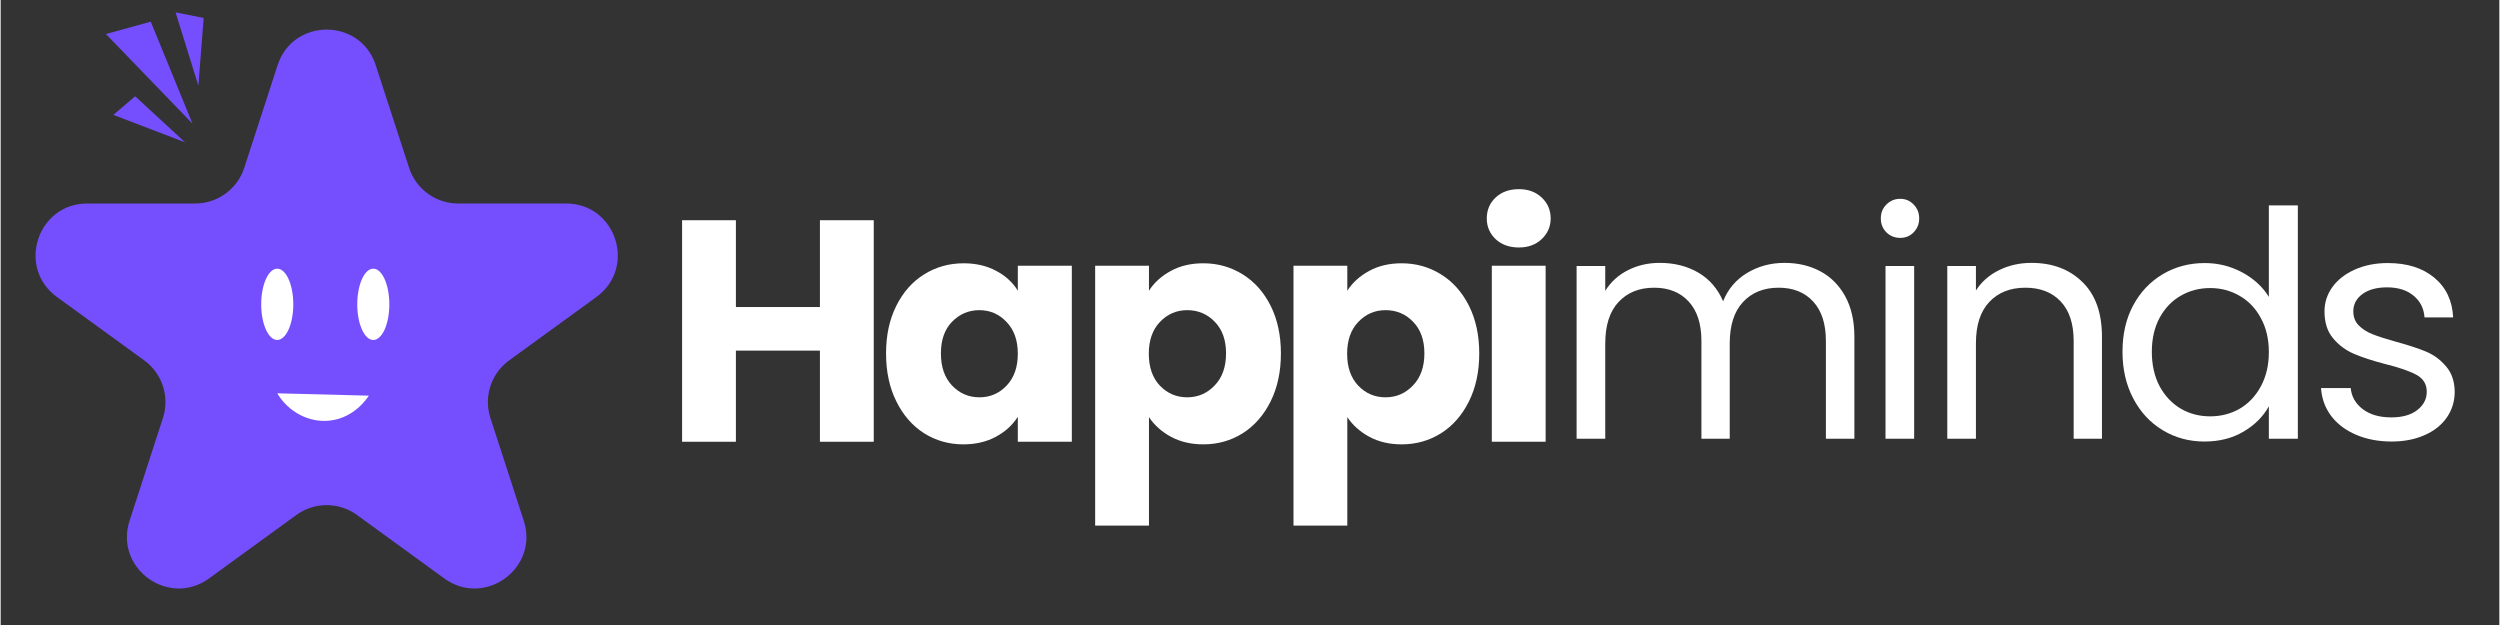 <?xml version="1.0" encoding="UTF-8"?>
<svg xmlns="http://www.w3.org/2000/svg" xmlns:xlink="http://www.w3.org/1999/xlink" width="300" zoomAndPan="magnify" viewBox="0 0 224.88 56.25" height="75" preserveAspectRatio="xMidYMid meet" version="1.0">
  <rect x="0" y="0" width="224.88" height="56.25" fill="#333333" stroke="none"/>
  <defs>
    <filter x="0%" y="0%" width="100%" height="100%" id="8d67ad07a7">
      <feColorMatrix values="0 0 0 0 1 0 0 0 0 1 0 0 0 0 1 0 0 0 1 0" color-interpolation-filters="sRGB"></feColorMatrix>
    </filter>
    <g></g>
    <clipPath id="8d61e47296">
      <path d="M 9 1.035 L 19 1.035 L 19 13 L 9 13 Z M 9 1.035 " clip-rule="nonzero"></path>
    </clipPath>
    <mask id="b680d02a9b">
      <g filter="url(#8d67ad07a7)">
        <rect x="-22.488" width="269.856" fill="#000000" y="-5.625" height="67.5" fill-opacity="0.1"></rect>
      </g>
    </mask>
    <clipPath id="ea3df5bd11">
      <path d="M 0.129 0 L 44.895 0 L 44.895 35 L 0.129 35 Z M 0.129 0 " clip-rule="nonzero"></path>
    </clipPath>
    <clipPath id="7728eab0bf">
      <rect x="0" width="45" y="0" height="36"></rect>
    </clipPath>
  </defs>
  <path fill="#754ffe" d="M 33.758 5.875 L 36.758 15.105 C 37.379 17.02 39.164 18.316 41.176 18.316 L 50.883 18.316 C 55.387 18.316 57.258 24.078 53.617 26.727 L 45.766 32.43 C 44.137 33.613 43.453 35.711 44.078 37.625 L 47.074 46.855 C 48.469 51.141 43.566 54.703 39.922 52.055 L 32.07 46.348 C 30.441 45.164 28.238 45.164 26.609 46.348 L 18.758 52.055 C 15.113 54.703 10.211 51.141 11.605 46.855 L 14.602 37.625 C 15.227 35.711 14.543 33.613 12.914 32.43 L 5.062 26.727 C 1.422 24.078 3.293 18.316 7.797 18.316 L 17.504 18.316 C 19.516 18.316 21.301 17.02 21.922 15.105 L 24.922 5.875 C 26.312 1.594 32.371 1.594 33.762 5.875 Z M 33.758 5.875 " fill-opacity="1" fill-rule="nonzero"></path>
  <path fill="#ffffff" d="M 34.98 27.391 C 34.98 29.164 34.332 30.598 33.535 30.598 C 32.738 30.598 32.094 29.16 32.094 27.391 C 32.094 25.617 32.738 24.18 33.535 24.18 C 34.332 24.18 34.98 25.617 34.98 27.391 Z M 24.891 24.18 C 24.094 24.18 23.449 25.617 23.449 27.391 C 23.449 29.16 24.094 30.598 24.891 30.598 C 25.688 30.598 26.336 29.16 26.336 27.391 C 26.336 25.617 25.688 24.18 24.891 24.18 Z M 24.891 35.398 C 25.914 37.105 27.781 38.066 29.641 37.852 C 31.82 37.602 32.977 35.855 33.137 35.609 " fill-opacity="1" fill-rule="nonzero"></path>
  <g clip-path="url(#8d61e47296)">
    <path fill="#754ffe" d="M 13.508 1.949 C 14.758 5.012 16.012 8.074 17.266 11.133 C 14.664 8.441 12.07 5.754 9.473 3.062 C 10.816 2.691 12.164 2.32 13.508 1.949 Z M 10.141 10.34 C 12.293 11.164 14.445 11.984 16.598 12.809 C 15.098 11.426 13.602 10.047 12.102 8.664 C 11.445 9.223 10.793 9.781 10.141 10.34 Z M 15.742 1.113 C 16.426 3.312 17.109 5.512 17.793 7.711 C 17.953 5.68 18.113 3.648 18.27 1.617 C 17.426 1.449 16.582 1.281 15.742 1.113 Z M 15.742 1.113 " fill-opacity="1" fill-rule="nonzero"></path>
  </g>
  <g mask="url(#b680d02a9b)">
    <g transform="matrix(1, 0, 0, 1, 11, 18)">
      <g clip-path="url(#7728eab0bf)">
        <g clip-path="url(#ea3df5bd11)">
          <path fill="#754ffe" d="M 39.883 0.316 L 30.176 0.316 C 30.137 0.316 30.094 0.316 30.055 0.312 C 30.906 3.453 31.332 6.82 30.73 9.914 C 28.852 19.523 16.727 28.082 0.461 29.379 C -0.391 33.422 4.258 36.594 7.75 34.055 L 15.602 28.348 C 17.23 27.164 19.438 27.164 21.066 28.348 L 28.918 34.055 C 32.562 36.703 37.461 33.141 36.07 28.855 L 33.07 19.625 C 32.445 17.711 33.129 15.613 34.758 14.43 L 42.609 8.727 C 46.254 6.078 44.379 0.316 39.875 0.316 Z M 39.883 0.316 " fill-opacity="1" fill-rule="nonzero"></path>
        </g>
      </g>
    </g>
  </g>
  <g fill="#ffffff" fill-opacity="1">
    <g transform="translate(59.562, 39.758)">
      <g>
        <path d="M 19.016 -19.938 L 19.016 0 L 14.172 0 L 14.172 -8.203 L 6.609 -8.203 L 6.609 0 L 1.766 0 L 1.766 -19.938 L 6.609 -19.938 L 6.609 -12.125 L 14.172 -12.125 L 14.172 -19.938 Z M 19.016 -19.938 "></path>
      </g>
    </g>
  </g>
  <g fill="#ffffff" fill-opacity="1">
    <g transform="translate(78.888, 39.758)">
      <g>
        <path d="M 0.797 -7.953 C 0.797 -9.578 1.102 -11.004 1.719 -12.234 C 2.332 -13.461 3.164 -14.406 4.219 -15.062 C 5.281 -15.727 6.469 -16.062 7.781 -16.062 C 8.895 -16.062 9.875 -15.832 10.719 -15.375 C 11.562 -14.926 12.207 -14.332 12.656 -13.594 L 12.656 -15.844 L 17.516 -15.844 L 17.516 0 L 12.656 0 L 12.656 -2.25 C 12.188 -1.508 11.531 -0.91 10.688 -0.453 C 9.844 0.004 8.863 0.234 7.75 0.234 C 6.457 0.234 5.281 -0.098 4.219 -0.766 C 3.164 -1.441 2.332 -2.398 1.719 -3.641 C 1.102 -4.879 0.797 -6.316 0.797 -7.953 Z M 12.656 -7.922 C 12.656 -9.129 12.316 -10.082 11.641 -10.781 C 10.973 -11.488 10.16 -11.844 9.203 -11.844 C 8.234 -11.844 7.41 -11.492 6.734 -10.797 C 6.066 -10.109 5.734 -9.16 5.734 -7.953 C 5.734 -6.734 6.066 -5.77 6.734 -5.062 C 7.41 -4.352 8.234 -4 9.203 -4 C 10.16 -4 10.973 -4.348 11.641 -5.047 C 12.316 -5.754 12.656 -6.711 12.656 -7.922 Z M 12.656 -7.922 "></path>
      </g>
    </g>
  </g>
  <g fill="#ffffff" fill-opacity="1">
    <g transform="translate(96.738, 39.758)">
      <g>
        <path d="M 6.609 -13.594 C 7.086 -14.332 7.742 -14.926 8.578 -15.375 C 9.41 -15.832 10.383 -16.062 11.5 -16.062 C 12.801 -16.062 13.984 -15.727 15.047 -15.062 C 16.109 -14.406 16.945 -13.461 17.562 -12.234 C 18.176 -11.004 18.484 -9.578 18.484 -7.953 C 18.484 -6.316 18.176 -4.879 17.562 -3.641 C 16.945 -2.398 16.109 -1.441 15.047 -0.766 C 13.984 -0.098 12.801 0.234 11.5 0.234 C 10.395 0.234 9.422 0.004 8.578 -0.453 C 7.742 -0.91 7.086 -1.5 6.609 -2.219 L 6.609 7.547 L 1.766 7.547 L 1.766 -15.844 L 6.609 -15.844 Z M 13.547 -7.953 C 13.547 -9.16 13.207 -10.109 12.531 -10.797 C 11.863 -11.492 11.035 -11.844 10.047 -11.844 C 9.086 -11.844 8.27 -11.488 7.594 -10.781 C 6.926 -10.082 6.594 -9.129 6.594 -7.922 C 6.594 -6.711 6.926 -5.754 7.594 -5.047 C 8.27 -4.348 9.086 -4 10.047 -4 C 11.016 -4 11.836 -4.352 12.516 -5.062 C 13.203 -5.77 13.547 -6.734 13.547 -7.953 Z M 13.547 -7.953 "></path>
      </g>
    </g>
  </g>
  <g fill="#ffffff" fill-opacity="1">
    <g transform="translate(114.588, 39.758)">
      <g>
        <path d="M 6.609 -13.594 C 7.086 -14.332 7.742 -14.926 8.578 -15.375 C 9.41 -15.832 10.383 -16.062 11.5 -16.062 C 12.801 -16.062 13.984 -15.727 15.047 -15.062 C 16.109 -14.406 16.945 -13.461 17.562 -12.234 C 18.176 -11.004 18.484 -9.578 18.484 -7.953 C 18.484 -6.316 18.176 -4.879 17.562 -3.641 C 16.945 -2.398 16.109 -1.441 15.047 -0.766 C 13.984 -0.098 12.801 0.234 11.5 0.234 C 10.395 0.234 9.422 0.004 8.578 -0.453 C 7.742 -0.91 7.086 -1.5 6.609 -2.219 L 6.609 7.547 L 1.766 7.547 L 1.766 -15.844 L 6.609 -15.844 Z M 13.547 -7.953 C 13.547 -9.16 13.207 -10.109 12.531 -10.797 C 11.863 -11.492 11.035 -11.844 10.047 -11.844 C 9.086 -11.844 8.27 -11.488 7.594 -10.781 C 6.926 -10.082 6.594 -9.129 6.594 -7.922 C 6.594 -6.711 6.926 -5.754 7.594 -5.047 C 8.27 -4.348 9.086 -4 10.047 -4 C 11.016 -4 11.836 -4.352 12.516 -5.062 C 13.203 -5.77 13.547 -6.734 13.547 -7.953 Z M 13.547 -7.953 "></path>
      </g>
    </g>
  </g>
  <g fill="#ffffff" fill-opacity="1">
    <g transform="translate(132.438, 39.758)">
      <g>
        <path d="M 4.203 -17.484 C 3.348 -17.484 2.648 -17.734 2.109 -18.234 C 1.578 -18.742 1.312 -19.363 1.312 -20.094 C 1.312 -20.852 1.578 -21.484 2.109 -21.984 C 2.648 -22.484 3.348 -22.734 4.203 -22.734 C 5.035 -22.734 5.719 -22.484 6.25 -21.984 C 6.789 -21.484 7.062 -20.852 7.062 -20.094 C 7.062 -19.363 6.789 -18.742 6.25 -18.234 C 5.719 -17.734 5.035 -17.484 4.203 -17.484 Z M 6.609 -15.844 L 6.609 0 L 1.766 0 L 1.766 -15.844 Z M 6.609 -15.844 "></path>
      </g>
    </g>
  </g>
  <g fill="#ffffff" fill-opacity="1">
    <g transform="translate(139.646, 39.487)">
      <g>
        <path d="M 20.891 -15.828 C 22.098 -15.828 23.172 -15.578 24.109 -15.078 C 25.055 -14.578 25.805 -13.828 26.359 -12.828 C 26.91 -11.828 27.188 -10.609 27.188 -9.172 L 27.188 0 L 24.625 0 L 24.625 -8.797 C 24.625 -10.348 24.238 -11.535 23.469 -12.359 C 22.707 -13.18 21.676 -13.594 20.375 -13.594 C 19.031 -13.594 17.957 -13.16 17.156 -12.297 C 16.363 -11.441 15.969 -10.195 15.969 -8.562 L 15.969 0 L 13.422 0 L 13.422 -8.797 C 13.422 -10.348 13.035 -11.535 12.266 -12.359 C 11.504 -13.18 10.473 -13.594 9.172 -13.594 C 7.828 -13.594 6.754 -13.16 5.953 -12.297 C 5.16 -11.441 4.766 -10.195 4.766 -8.562 L 4.766 0 L 2.188 0 L 2.188 -15.547 L 4.766 -15.547 L 4.766 -13.312 C 5.273 -14.125 5.957 -14.742 6.812 -15.172 C 7.676 -15.609 8.629 -15.828 9.672 -15.828 C 10.984 -15.828 12.141 -15.535 13.141 -14.953 C 14.141 -14.367 14.883 -13.508 15.375 -12.375 C 15.812 -13.469 16.531 -14.316 17.531 -14.922 C 18.539 -15.523 19.66 -15.828 20.891 -15.828 Z M 20.891 -15.828 "></path>
      </g>
    </g>
  </g>
  <g fill="#ffffff" fill-opacity="1">
    <g transform="translate(167.448, 39.487)">
      <g>
        <path d="M 3.516 -18.078 C 3.023 -18.078 2.609 -18.242 2.266 -18.578 C 1.93 -18.922 1.766 -19.336 1.766 -19.828 C 1.766 -20.328 1.93 -20.742 2.266 -21.078 C 2.609 -21.422 3.023 -21.594 3.516 -21.594 C 3.992 -21.594 4.395 -21.422 4.719 -21.078 C 5.051 -20.742 5.219 -20.328 5.219 -19.828 C 5.219 -19.336 5.051 -18.922 4.719 -18.578 C 4.395 -18.242 3.992 -18.078 3.516 -18.078 Z M 4.766 -15.547 L 4.766 0 L 2.188 0 L 2.188 -15.547 Z M 4.766 -15.547 "></path>
      </g>
    </g>
  </g>
  <g fill="#ffffff" fill-opacity="1">
    <g transform="translate(173.008, 39.487)">
      <g>
        <path d="M 9.766 -15.828 C 11.648 -15.828 13.176 -15.254 14.344 -14.109 C 15.52 -12.973 16.109 -11.328 16.109 -9.172 L 16.109 0 L 13.562 0 L 13.562 -8.797 C 13.562 -10.348 13.172 -11.535 12.391 -12.359 C 11.617 -13.18 10.562 -13.594 9.219 -13.594 C 7.852 -13.594 6.77 -13.164 5.969 -12.312 C 5.164 -11.457 4.766 -10.219 4.766 -8.594 L 4.766 0 L 2.188 0 L 2.188 -15.547 L 4.766 -15.547 L 4.766 -13.344 C 5.273 -14.133 5.969 -14.742 6.844 -15.172 C 7.727 -15.609 8.703 -15.828 9.766 -15.828 Z M 9.766 -15.828 "></path>
      </g>
    </g>
  </g>
  <g fill="#ffffff" fill-opacity="1">
    <g transform="translate(189.746, 39.487)">
      <g>
        <path d="M 1.219 -7.828 C 1.219 -9.422 1.539 -10.816 2.188 -12.016 C 2.832 -13.211 3.719 -14.145 4.844 -14.812 C 5.969 -15.477 7.227 -15.812 8.625 -15.812 C 9.832 -15.812 10.957 -15.531 12 -14.969 C 13.039 -14.406 13.836 -13.672 14.391 -12.766 L 14.391 -21 L 17 -21 L 17 0 L 14.391 0 L 14.391 -2.922 C 13.879 -1.992 13.117 -1.234 12.109 -0.641 C 11.109 -0.047 9.938 0.25 8.594 0.25 C 7.219 0.25 5.969 -0.086 4.844 -0.766 C 3.719 -1.441 2.832 -2.395 2.188 -3.625 C 1.539 -4.852 1.219 -6.254 1.219 -7.828 Z M 14.391 -7.797 C 14.391 -8.973 14.148 -9.992 13.672 -10.859 C 13.203 -11.734 12.566 -12.398 11.766 -12.859 C 10.961 -13.328 10.078 -13.562 9.109 -13.562 C 8.141 -13.562 7.258 -13.332 6.469 -12.875 C 5.676 -12.426 5.039 -11.766 4.562 -10.891 C 4.094 -10.023 3.859 -9.004 3.859 -7.828 C 3.859 -6.641 4.094 -5.602 4.562 -4.719 C 5.039 -3.844 5.676 -3.172 6.469 -2.703 C 7.258 -2.242 8.141 -2.016 9.109 -2.016 C 10.078 -2.016 10.961 -2.242 11.766 -2.703 C 12.566 -3.172 13.203 -3.844 13.672 -4.719 C 14.148 -5.602 14.391 -6.629 14.391 -7.797 Z M 14.391 -7.797 "></path>
      </g>
    </g>
  </g>
  <g fill="#ffffff" fill-opacity="1">
    <g transform="translate(207.504, 39.487)">
      <g>
        <path d="M 7.688 0.25 C 6.5 0.25 5.43 0.047 4.484 -0.359 C 3.535 -0.766 2.785 -1.332 2.234 -2.062 C 1.691 -2.789 1.391 -3.625 1.328 -4.562 L 4 -4.562 C 4.07 -3.789 4.438 -3.156 5.094 -2.656 C 5.75 -2.164 6.602 -1.922 7.656 -1.922 C 8.645 -1.922 9.422 -2.141 9.984 -2.578 C 10.555 -3.016 10.844 -3.566 10.844 -4.234 C 10.844 -4.91 10.535 -5.414 9.922 -5.75 C 9.316 -6.082 8.383 -6.406 7.125 -6.719 C 5.969 -7.02 5.023 -7.328 4.297 -7.641 C 3.566 -7.953 2.941 -8.414 2.422 -9.031 C 1.898 -9.645 1.641 -10.457 1.641 -11.469 C 1.641 -12.258 1.875 -12.984 2.344 -13.641 C 2.82 -14.305 3.492 -14.832 4.359 -15.219 C 5.234 -15.613 6.227 -15.812 7.344 -15.812 C 9.07 -15.812 10.461 -15.375 11.516 -14.5 C 12.578 -13.625 13.145 -12.43 13.219 -10.922 L 10.641 -10.922 C 10.586 -11.734 10.258 -12.383 9.656 -12.875 C 9.062 -13.375 8.266 -13.625 7.266 -13.625 C 6.336 -13.625 5.598 -13.422 5.047 -13.016 C 4.504 -12.617 4.234 -12.102 4.234 -11.469 C 4.234 -10.957 4.395 -10.535 4.719 -10.203 C 5.051 -9.867 5.469 -9.602 5.969 -9.406 C 6.469 -9.207 7.164 -8.984 8.062 -8.734 C 9.176 -8.43 10.082 -8.133 10.781 -7.844 C 11.477 -7.551 12.078 -7.109 12.578 -6.516 C 13.086 -5.93 13.348 -5.172 13.359 -4.234 C 13.359 -3.379 13.125 -2.609 12.656 -1.922 C 12.188 -1.242 11.52 -0.711 10.656 -0.328 C 9.789 0.055 8.801 0.25 7.688 0.25 Z M 7.688 0.25 "></path>
      </g>
    </g>
  </g>
</svg>

